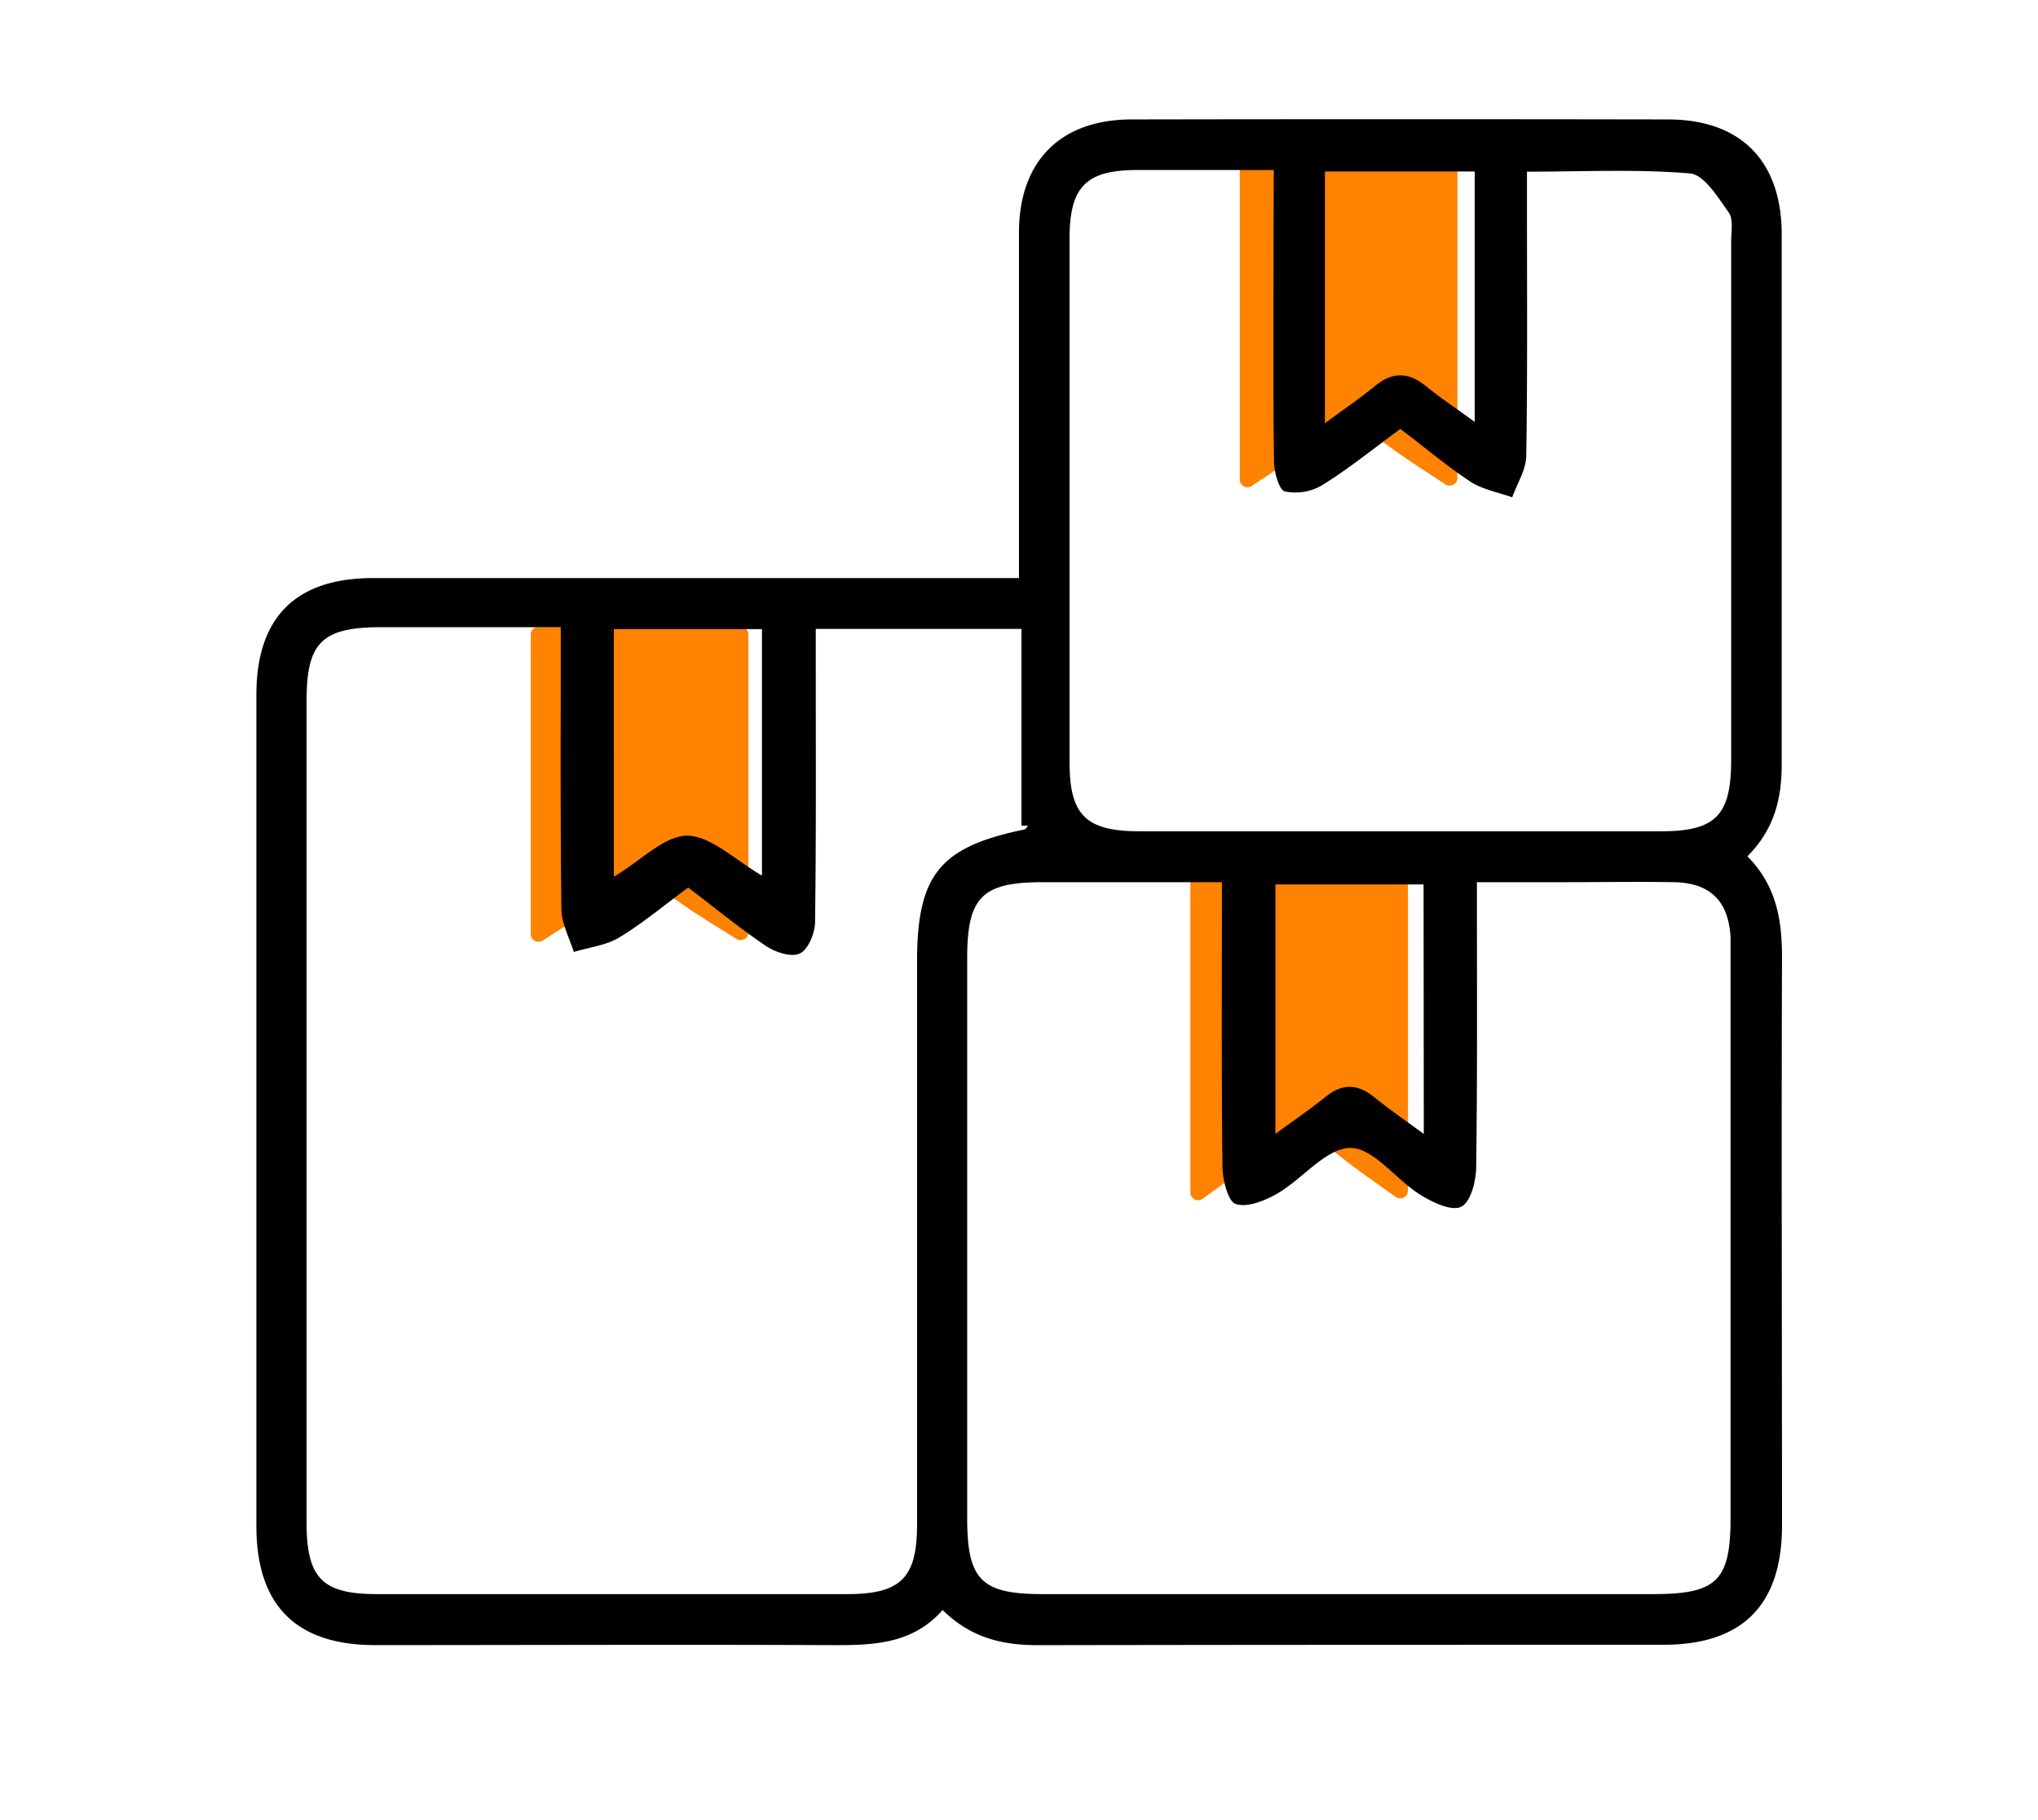 <?xml version="1.0" encoding="UTF-8"?>
<svg xmlns="http://www.w3.org/2000/svg" id="Layer_1" data-name="Layer 1" viewBox="0 0 261.37 233.5">
  <defs>
    <style>.cls-1{fill:#ff8200;}</style>
  </defs>
  <path class="cls-1" d="M152.66,109.09V153a1,1,0,0,0,1.55.79c2.89-2.1,5.41-3.87,7.79-5.81,3.24-2.66,6.21-2.59,9.44,0,2.35,1.91,4.86,3.63,7.59,5.58a1,1,0,0,0,1.54-.79V109.09a1,1,0,0,0-1-1h-26A1,1,0,0,0,152.66,109.09Z" data-svg-origin="152.66000366210938 108.08999633789062" style="transform-origin: 0px 0px; stroke-dashoffset: 0px; opacity: 1; visibility: inherit;" transform="matrix(1,0,0,1,0,0)"></path>
  <path class="cls-1" d="M68.07,81.31v38.63a1,1,0,0,0,1.55.69c2.89-1.85,5.41-3.4,7.78-5.1,3.25-2.34,6.22-2.28,9.45,0,2.34,1.68,4.85,3.19,7.59,4.9a1,1,0,0,0,1.54-.69V81.31a.92.92,0,0,0-1-.86H69A.91.91,0,0,0,68.07,81.31Z" data-svg-origin="68.06999969482422 80.44635772705078" style="transform-origin: 0px 0px; stroke-dashoffset: 0px; opacity: 1; visibility: inherit;" transform="matrix(1,0,0,1,0,0)"></path>
  <path class="cls-1" d="M159,21.12V61.61a1,1,0,0,0,1.55.72c2.89-1.93,5.41-3.55,7.79-5.34,3.24-2.46,6.21-2.39,9.44,0,2.35,1.76,4.86,3.35,7.59,5.14a1,1,0,0,0,1.54-.73V21.12a.93.93,0,0,0-1-.9H160A.94.94,0,0,0,159,21.12Z" data-svg-origin="159 20.21733283996582" style="transform-origin: 0px 0px; stroke-dashoffset: 0px; opacity: 1; visibility: inherit;" transform="matrix(1,0,0,1,0,0)"></path>
  <g id="Ehrrpp.tif">
    <path d="M224.1,109.84c3.82,3.86,4.46,8.36,4.44,13.24-.09,24.2,0,48.39,0,72.59q0,15.3-15.19,15.31c-26.74,0-53.48,0-80.22.05-4.53,0-8.58-.9-12.24-4.51-4.09,4.66-9.56,4.52-15.1,4.5-19.23-.08-38.46,0-57.68,0q-15.23,0-15.23-15.29,0-53.28,0-106.58c0-10,5.06-15,15-15q39,0,77.93,0h4.87V69.58c0-13.25,0-26.49,0-39.73,0-9.17,5.32-14.52,14.44-14.53q34.38-.06,68.76,0c9.36,0,14.61,5.31,14.62,14.74,0,22.54,0,45.08,0,67.61C228.55,102.19,227.67,106.26,224.1,109.84ZM71.92,80.45h-23c-7.61,0-9.6,1.94-9.6,9.4q0,52.72,0,105.45c0,7.13,2,9.17,9,9.18q30.18,0,60.36,0c6.85,0,8.92-2.1,8.93-8.86V123.41c0-11.2,2.9-14.76,13.72-17,.2,0,.35-.32.52-.5H131V80.67H104.62V85c0,11.08.06,22.16-.09,33.23,0,1.43-.85,3.51-1.92,4.06s-3.15-.13-4.35-.93c-3.45-2.32-6.68-5-10-7.51-3.11,2.29-5.86,4.6-8.89,6.43-1.68,1-3.84,1.24-5.78,1.83C73,120.24,72,118.41,72,116.57,71.85,104.74,71.92,92.9,71.92,80.45Zm84.79,32.71h-23c-7.76,0-9.67,1.91-9.67,9.73q0,35.92,0,71.85c0,7.9,1.81,9.74,9.63,9.74q39.17,0,78.34,0c8.19,0,9.93-1.71,9.93-9.8q0-35.93,0-71.84c0-.89,0-1.79,0-2.68-.3-4.64-2.63-6.92-7.3-7s-9.17,0-13.76,0H189.41c0,12.51.07,24.48-.09,36.44,0,1.82-.67,4.54-1.9,5.18s-3.71-.55-5.28-1.53c-3.11-1.95-6-6-8.93-6-3.15,0-6.17,4-9.43,5.87-1.58.91-3.86,1.82-5.32,1.31-1-.36-1.66-3.12-1.68-4.83C156.64,137.63,156.71,125.67,156.71,113.16Zm6.65-91.35c-6.13,0-11.83,0-17.52,0-6.55,0-8.66,2.14-8.67,8.75q0,33.62,0,67.23c0,6.78,2.1,8.84,9,8.84q33.42,0,66.85,0c7,0,9-2,9-9.18q0-33.22,0-66.47c0-1.26.31-2.86-.32-3.73-1.36-1.93-3.12-4.8-4.92-5-6.78-.58-13.65-.23-20.95-.23v4.32c0,10.69.08,21.39-.09,32.08,0,1.8-1.17,3.58-1.8,5.37-1.8-.63-3.8-1-5.35-2-3.14-2.07-6-4.52-9-6.77-3.55,2.61-6.63,5.11-10,7.2a6.74,6.74,0,0,1-4.8.82c-.78-.21-1.38-2.49-1.4-3.84-.12-9.17-.06-18.33-.06-27.5Zm6.56.19V54.29c2.45-1.81,4.51-3.21,6.43-4.78,2.23-1.84,4.28-1.79,6.5,0,1.91,1.56,4,2.93,6.28,4.61V22ZM78.73,112.45c3.44-2,6.45-5.28,9.44-5.25s6.22,3.19,9.55,5.11V80.7h-19Zm103.84,1h-19v32c2.44-1.79,4.5-3.2,6.44-4.76,2.11-1.71,4.06-1.69,6.17,0,1.93,1.56,4,3,6.42,4.76Z" data-svg-origin="32.880008697509766 15.290002822875977" style="transform-origin: 0px 0px; stroke-dashoffset: 0px; opacity: 1; visibility: inherit;" transform="matrix(1,0,0,1,0,0)"></path>
  </g>
</svg>
